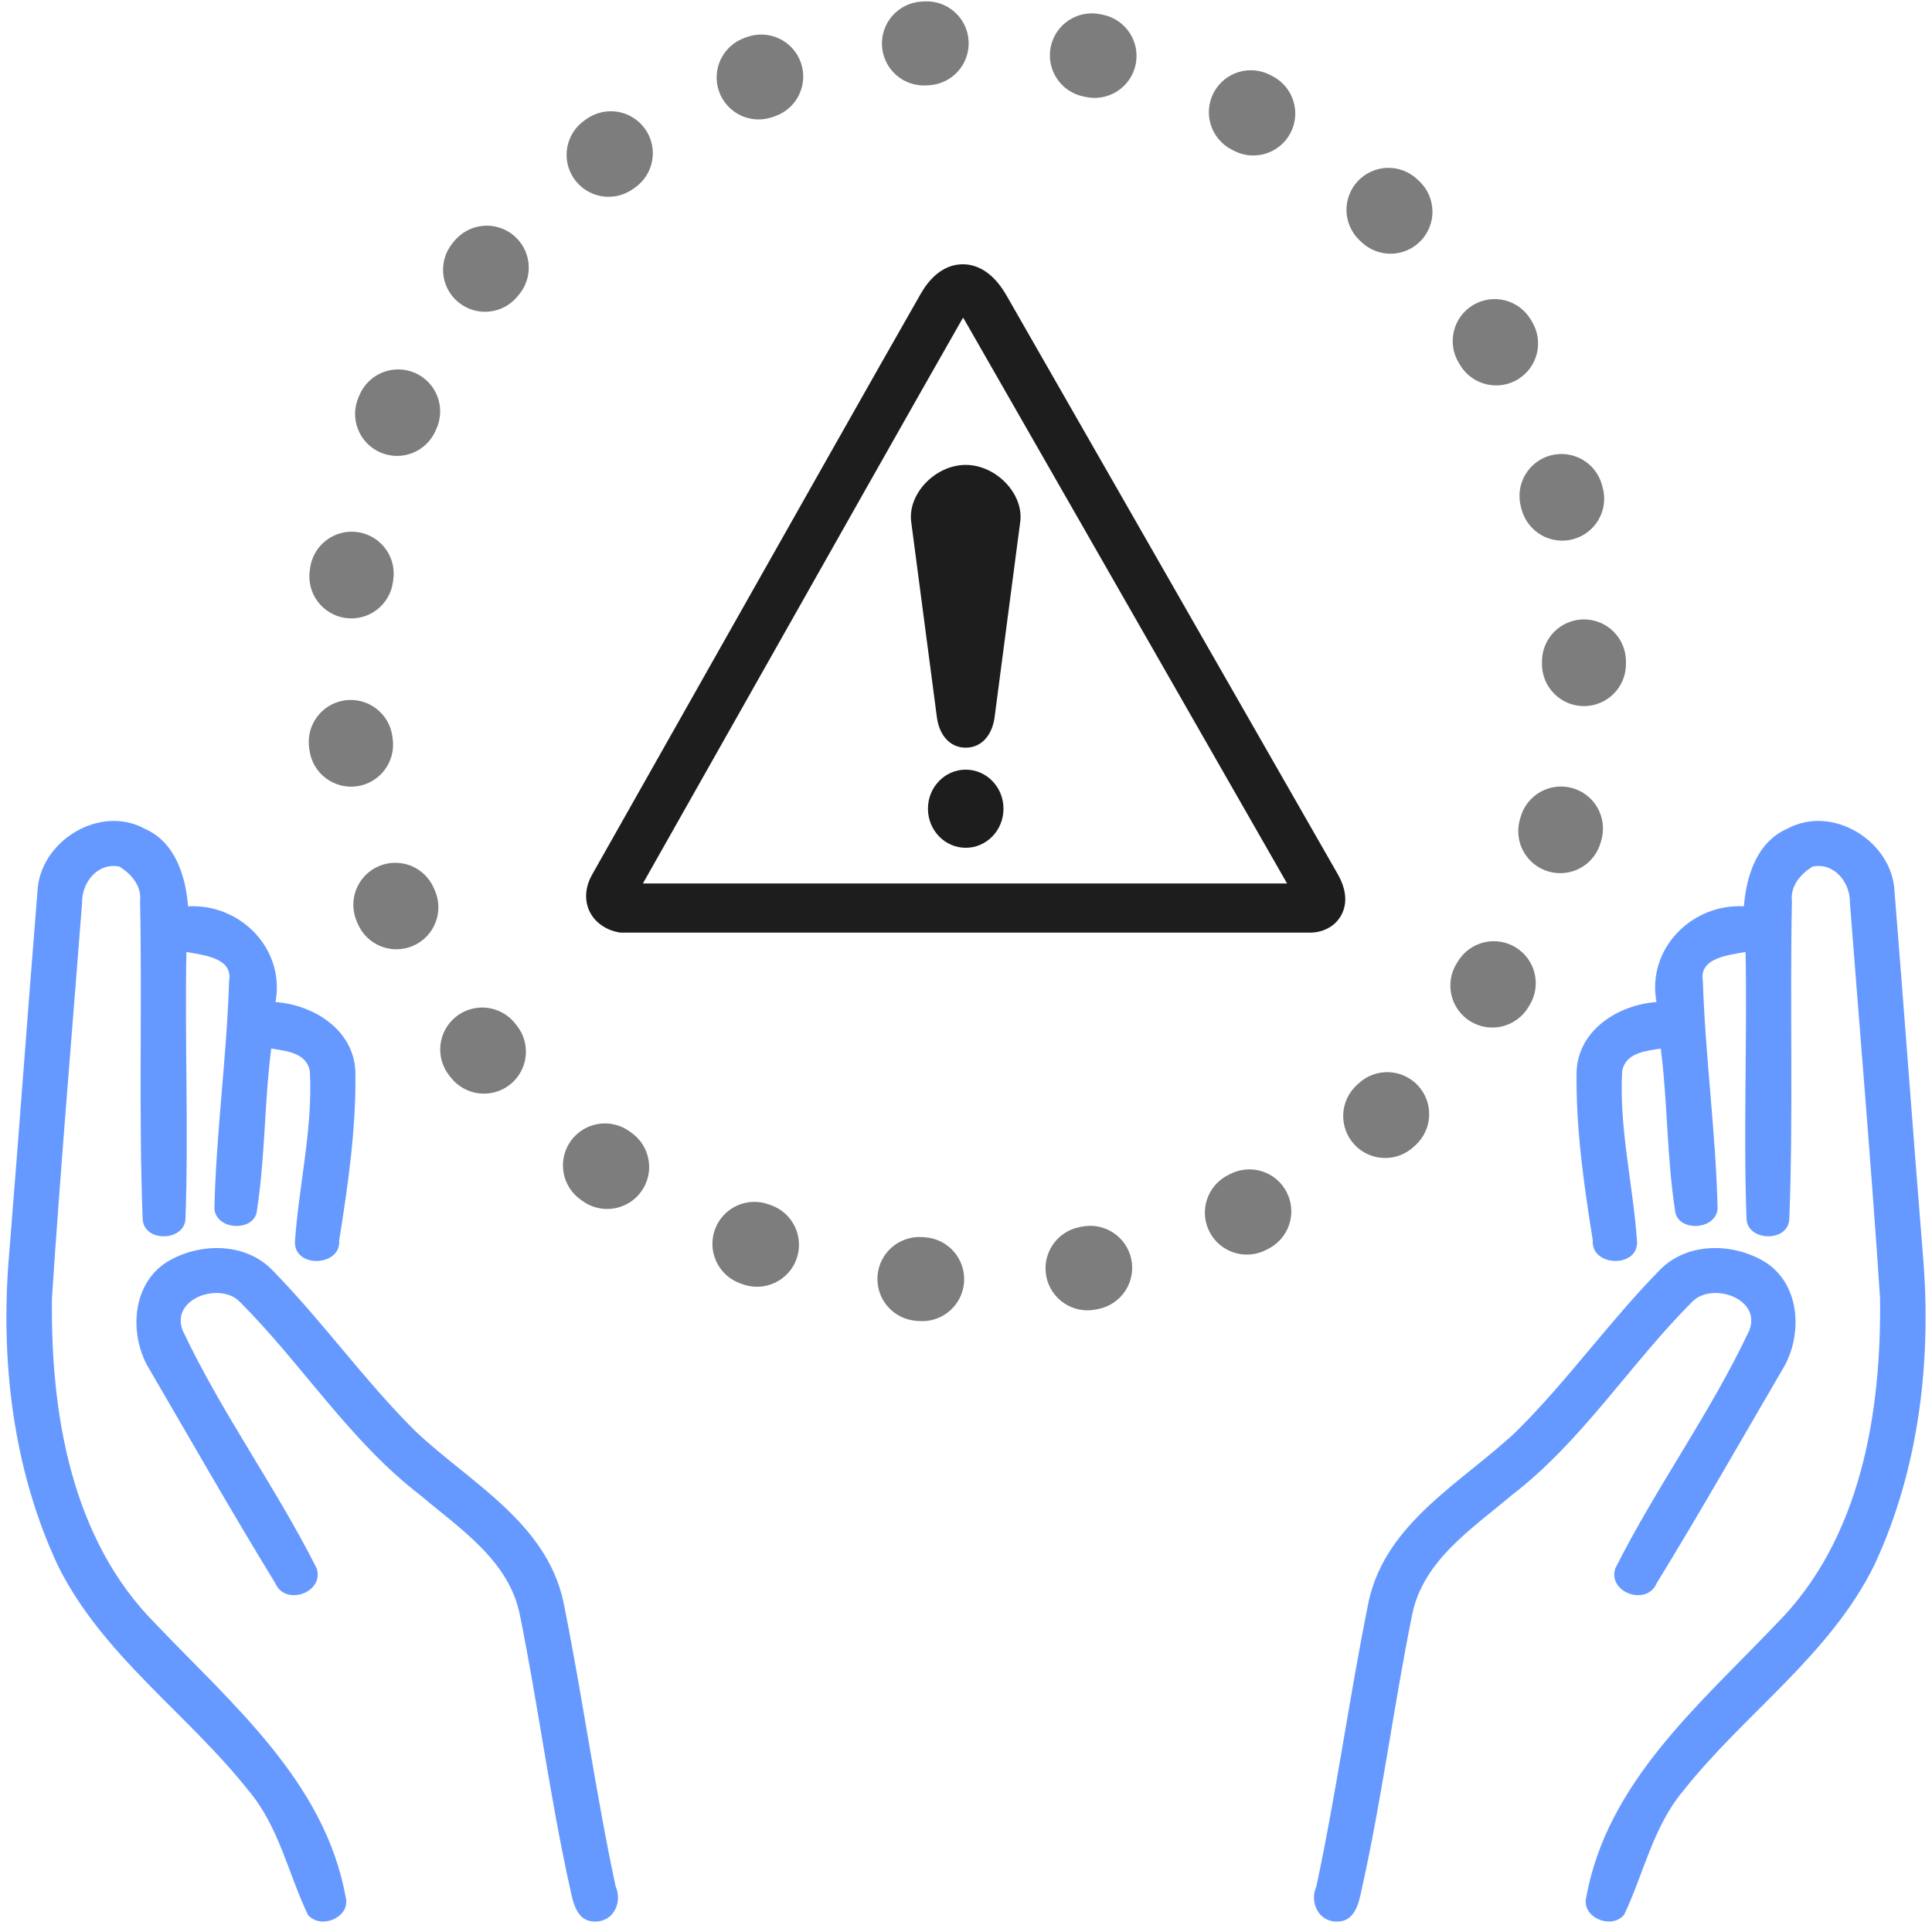 <?xml version="1.0" encoding="UTF-8"?> <svg xmlns="http://www.w3.org/2000/svg" xmlns:xlink="http://www.w3.org/1999/xlink" width="500" zoomAndPan="magnify" viewBox="0 0 375 375" height="500" preserveAspectRatio="xMidYMid meet" version="1.0"><defs><clipPath id="d52efb824a"><path d="M 59.379 0 L 315.879 0 L 315.879 256.5 L 59.379 256.5 Z M 59.379 0 " clip-rule="nonzero"></path></clipPath><clipPath id="5b6943a5f2"><path d="M 310.828 163.027 L 310.68 163.551 C 310.535 164.066 310.34 164.562 310.098 165.039 C 309.855 165.516 309.566 165.965 309.234 166.383 C 308.906 166.805 308.535 167.188 308.129 167.535 C 307.723 167.883 307.285 168.184 306.816 168.445 C 306.352 168.707 305.863 168.922 305.352 169.086 C 304.844 169.25 304.324 169.363 303.793 169.426 C 303.262 169.488 302.73 169.5 302.195 169.457 C 301.66 169.414 301.137 169.32 300.621 169.176 C 300.109 169.031 299.613 168.836 299.137 168.594 C 298.66 168.352 298.211 168.062 297.789 167.73 C 297.371 167.398 296.988 167.031 296.641 166.621 C 296.293 166.215 295.988 165.777 295.727 165.312 C 295.465 164.844 295.254 164.355 295.086 163.848 C 294.922 163.34 294.809 162.82 294.746 162.289 C 294.684 161.754 294.672 161.223 294.715 160.691 C 294.758 160.156 294.852 159.633 294.996 159.117 L 295.145 158.594 C 295.293 158.078 295.484 157.582 295.73 157.105 C 295.973 156.629 296.258 156.18 296.59 155.762 C 296.922 155.34 297.293 154.957 297.699 154.609 C 298.105 154.262 298.543 153.957 299.012 153.695 C 299.477 153.438 299.965 153.223 300.473 153.059 C 300.984 152.895 301.504 152.777 302.035 152.715 C 302.566 152.652 303.098 152.645 303.633 152.688 C 304.164 152.727 304.691 152.82 305.203 152.969 C 305.719 153.113 306.215 153.309 306.691 153.551 C 307.168 153.793 307.617 154.082 308.035 154.414 C 308.457 154.746 308.84 155.113 309.188 155.52 C 309.535 155.93 309.84 156.363 310.102 156.832 C 310.363 157.301 310.574 157.785 310.738 158.297 C 310.906 158.805 311.02 159.324 311.082 159.855 C 311.145 160.387 311.152 160.922 311.113 161.453 C 311.07 161.988 310.977 162.512 310.828 163.027 Z M 296.895 195.086 L 296.613 195.547 C 296.336 196.004 296.012 196.43 295.652 196.824 C 295.289 197.215 294.891 197.57 294.457 197.887 C 294.023 198.199 293.566 198.469 293.082 198.695 C 292.594 198.918 292.09 199.094 291.57 199.219 C 291.051 199.344 290.523 199.418 289.988 199.441 C 289.453 199.461 288.922 199.43 288.395 199.348 C 287.867 199.266 287.352 199.133 286.848 198.945 C 286.348 198.762 285.867 198.531 285.41 198.25 C 284.953 197.973 284.527 197.652 284.137 197.289 C 283.742 196.926 283.387 196.527 283.074 196.094 C 282.758 195.664 282.488 195.203 282.266 194.719 C 282.039 194.23 281.863 193.73 281.738 193.207 C 281.613 192.688 281.539 192.16 281.52 191.625 C 281.496 191.09 281.527 190.559 281.609 190.031 C 281.695 189.504 281.828 188.988 282.012 188.484 C 282.195 187.984 282.43 187.504 282.707 187.047 L 282.988 186.586 C 283.27 186.129 283.59 185.707 283.953 185.312 C 284.316 184.918 284.715 184.562 285.145 184.25 C 285.578 183.934 286.039 183.664 286.523 183.441 C 287.008 183.215 287.512 183.039 288.031 182.914 C 288.551 182.789 289.078 182.715 289.613 182.695 C 290.148 182.672 290.68 182.703 291.207 182.785 C 291.738 182.871 292.254 183.004 292.754 183.188 C 293.258 183.375 293.738 183.605 294.191 183.883 C 294.648 184.164 295.074 184.484 295.469 184.848 C 295.859 185.211 296.215 185.609 296.531 186.039 C 296.844 186.473 297.113 186.934 297.34 187.418 C 297.562 187.902 297.738 188.406 297.863 188.926 C 297.988 189.445 298.062 189.973 298.086 190.508 C 298.105 191.043 298.074 191.574 297.992 192.105 C 297.91 192.633 297.777 193.148 297.59 193.648 C 297.406 194.152 297.176 194.633 296.895 195.086 Z M 274.805 222.223 L 274.406 222.59 C 274.016 222.953 273.594 223.273 273.137 223.555 C 272.68 223.836 272.203 224.07 271.699 224.258 C 271.199 224.441 270.684 224.578 270.156 224.664 C 269.629 224.75 269.098 224.781 268.562 224.762 C 268.027 224.742 267.5 224.672 266.98 224.547 C 266.457 224.422 265.953 224.25 265.469 224.027 C 264.98 223.805 264.523 223.535 264.086 223.223 C 263.652 222.91 263.254 222.555 262.891 222.164 C 262.527 221.773 262.203 221.348 261.922 220.895 C 261.645 220.438 261.41 219.961 261.223 219.457 C 261.035 218.957 260.902 218.441 260.816 217.914 C 260.73 217.383 260.699 216.852 260.719 216.316 C 260.738 215.785 260.809 215.254 260.934 214.734 C 261.055 214.215 261.23 213.711 261.453 213.223 C 261.676 212.738 261.945 212.277 262.258 211.844 C 262.57 211.41 262.922 211.012 263.316 210.648 L 263.711 210.281 C 264.102 209.918 264.527 209.594 264.98 209.312 C 265.438 209.031 265.914 208.801 266.418 208.613 C 266.918 208.426 267.434 208.289 267.961 208.207 C 268.488 208.121 269.023 208.09 269.555 208.109 C 270.09 208.129 270.617 208.199 271.141 208.324 C 271.66 208.445 272.164 208.621 272.648 208.844 C 273.137 209.066 273.598 209.332 274.031 209.648 C 274.465 209.961 274.863 210.312 275.227 210.707 C 275.59 211.098 275.914 211.52 276.195 211.977 C 276.477 212.434 276.707 212.91 276.895 213.414 C 277.082 213.914 277.219 214.43 277.301 214.957 C 277.387 215.484 277.418 216.016 277.398 216.551 C 277.379 217.086 277.309 217.613 277.184 218.133 C 277.062 218.656 276.887 219.16 276.664 219.645 C 276.441 220.133 276.176 220.59 275.859 221.023 C 275.547 221.457 275.195 221.859 274.805 222.223 Z M 246.227 242.371 L 245.742 242.617 C 245.266 242.863 244.773 243.059 244.258 243.207 C 243.742 243.352 243.219 243.449 242.688 243.492 C 242.152 243.535 241.621 243.527 241.09 243.469 C 240.559 243.406 240.035 243.297 239.527 243.133 C 239.016 242.969 238.527 242.758 238.062 242.496 C 237.594 242.238 237.156 241.934 236.746 241.59 C 236.34 241.242 235.969 240.863 235.633 240.441 C 235.301 240.023 235.012 239.578 234.77 239.102 C 234.523 238.625 234.328 238.129 234.18 237.617 C 234.031 237.102 233.938 236.578 233.891 236.043 C 233.848 235.512 233.855 234.977 233.918 234.445 C 233.977 233.914 234.09 233.395 234.254 232.887 C 234.418 232.375 234.629 231.887 234.887 231.418 C 235.148 230.949 235.449 230.512 235.797 230.105 C 236.141 229.695 236.523 229.324 236.941 228.992 C 237.363 228.66 237.809 228.371 238.285 228.125 L 238.766 227.879 C 239.242 227.633 239.738 227.438 240.254 227.289 C 240.766 227.141 241.289 227.047 241.824 227.004 C 242.355 226.957 242.891 226.965 243.422 227.027 C 243.953 227.086 244.473 227.199 244.984 227.363 C 245.492 227.527 245.98 227.738 246.449 227.996 C 246.918 228.258 247.355 228.559 247.762 228.906 C 248.172 229.25 248.543 229.633 248.875 230.051 C 249.207 230.473 249.496 230.918 249.742 231.395 C 249.988 231.871 250.184 232.363 250.332 232.879 C 250.477 233.395 250.574 233.918 250.617 234.449 C 250.66 234.984 250.652 235.516 250.594 236.047 C 250.531 236.578 250.418 237.102 250.258 237.609 C 250.094 238.121 249.883 238.609 249.621 239.078 C 249.363 239.543 249.059 239.98 248.715 240.391 C 248.367 240.801 247.984 241.168 247.566 241.504 C 247.148 241.836 246.699 242.125 246.227 242.371 Z M 213.242 254.062 L 212.719 254.168 C 212.191 254.277 211.664 254.332 211.129 254.336 C 210.594 254.336 210.062 254.289 209.539 254.188 C 209.012 254.086 208.5 253.934 208.008 253.73 C 207.512 253.527 207.039 253.281 206.594 252.984 C 206.148 252.691 205.734 252.355 205.352 251.98 C 204.973 251.602 204.633 251.191 204.332 250.75 C 204.031 250.305 203.781 249.84 203.57 249.344 C 203.363 248.852 203.207 248.344 203.102 247.82 C 202.992 247.293 202.938 246.766 202.934 246.23 C 202.93 245.695 202.98 245.164 203.082 244.641 C 203.184 244.113 203.336 243.602 203.539 243.109 C 203.738 242.613 203.988 242.141 204.281 241.695 C 204.578 241.25 204.914 240.836 205.289 240.453 C 205.668 240.074 206.074 239.734 206.52 239.434 C 206.961 239.133 207.43 238.883 207.926 238.672 C 208.418 238.465 208.926 238.309 209.449 238.203 L 209.973 238.094 C 210.496 237.988 211.027 237.934 211.562 237.93 C 212.098 237.926 212.629 237.977 213.152 238.078 C 213.68 238.18 214.188 238.332 214.684 238.531 C 215.18 238.734 215.652 238.984 216.098 239.277 C 216.543 239.574 216.957 239.906 217.336 240.285 C 217.719 240.66 218.059 241.07 218.359 241.516 C 218.656 241.957 218.91 242.426 219.117 242.918 C 219.324 243.41 219.484 243.922 219.59 244.445 C 219.699 244.969 219.754 245.5 219.758 246.035 C 219.758 246.57 219.711 247.098 219.609 247.625 C 219.508 248.148 219.355 248.66 219.152 249.156 C 218.949 249.652 218.703 250.121 218.406 250.57 C 218.113 251.016 217.777 251.43 217.402 251.809 C 217.023 252.188 216.613 252.531 216.172 252.828 C 215.727 253.129 215.258 253.383 214.766 253.59 C 214.273 253.797 213.766 253.953 213.242 254.062 Z M 178.422 256.418 L 178.008 256.387 L 177.863 256.379 C 177.328 256.34 176.805 256.246 176.289 256.105 C 175.773 255.965 175.273 255.773 174.797 255.531 C 174.32 255.293 173.867 255.008 173.445 254.68 C 173.023 254.348 172.637 253.984 172.289 253.578 C 171.938 253.172 171.633 252.738 171.367 252.273 C 171.102 251.809 170.887 251.32 170.719 250.812 C 170.551 250.305 170.434 249.785 170.367 249.254 C 170.301 248.723 170.289 248.191 170.328 247.656 C 170.363 247.125 170.457 246.598 170.598 246.082 C 170.738 245.566 170.93 245.07 171.172 244.594 C 171.41 244.113 171.695 243.664 172.023 243.242 C 172.355 242.82 172.719 242.434 173.125 242.082 C 173.531 241.734 173.965 241.426 174.43 241.164 C 174.895 240.898 175.383 240.684 175.891 240.516 C 176.398 240.344 176.918 240.227 177.449 240.164 C 177.98 240.098 178.512 240.082 179.047 240.121 L 179.156 240.129 L 179.57 240.16 C 180.105 240.195 180.629 240.285 181.145 240.426 C 181.66 240.566 182.16 240.758 182.637 240.996 C 183.117 241.238 183.566 241.52 183.988 241.848 C 184.414 242.176 184.801 242.543 185.148 242.945 C 185.5 243.352 185.809 243.785 186.074 244.25 C 186.34 244.715 186.559 245.199 186.727 245.707 C 186.895 246.215 187.016 246.734 187.082 247.266 C 187.148 247.797 187.164 248.328 187.125 248.863 C 187.086 249.395 187 249.922 186.855 250.438 C 186.715 250.953 186.527 251.449 186.285 251.93 C 186.047 252.406 185.766 252.859 185.438 253.281 C 185.109 253.703 184.742 254.09 184.34 254.441 C 183.934 254.793 183.5 255.102 183.035 255.367 C 182.57 255.633 182.086 255.848 181.578 256.02 C 181.07 256.188 180.551 256.305 180.02 256.371 C 179.488 256.441 178.957 256.453 178.422 256.418 Z M 144.184 249.281 L 143.676 249.098 C 143.172 248.918 142.691 248.688 142.23 248.414 C 141.773 248.137 141.348 247.82 140.949 247.461 C 140.555 247.102 140.195 246.707 139.879 246.277 C 139.559 245.848 139.285 245.391 139.059 244.906 C 138.828 244.422 138.648 243.918 138.52 243.402 C 138.391 242.883 138.312 242.355 138.285 241.82 C 138.262 241.285 138.289 240.754 138.367 240.227 C 138.445 239.695 138.574 239.18 138.754 238.676 C 138.938 238.172 139.164 237.691 139.441 237.23 C 139.715 236.773 140.031 236.344 140.391 235.949 C 140.75 235.555 141.148 235.195 141.578 234.879 C 142.008 234.559 142.465 234.285 142.949 234.059 C 143.43 233.828 143.934 233.648 144.453 233.52 C 144.973 233.391 145.496 233.312 146.031 233.285 C 146.566 233.262 147.098 233.289 147.629 233.367 C 148.156 233.445 148.672 233.574 149.176 233.754 L 149.688 233.938 C 150.191 234.117 150.672 234.348 151.129 234.621 C 151.59 234.898 152.016 235.215 152.414 235.574 C 152.809 235.934 153.164 236.328 153.484 236.758 C 153.801 237.188 154.074 237.645 154.305 238.129 C 154.531 238.613 154.711 239.113 154.84 239.633 C 154.973 240.152 155.051 240.68 155.074 241.215 C 155.102 241.75 155.074 242.281 154.996 242.809 C 154.918 243.34 154.785 243.855 154.605 244.359 C 154.426 244.863 154.199 245.344 153.922 245.805 C 153.648 246.262 153.328 246.688 152.969 247.086 C 152.609 247.48 152.215 247.84 151.785 248.156 C 151.355 248.477 150.898 248.75 150.414 248.977 C 149.93 249.207 149.43 249.387 148.91 249.516 C 148.391 249.645 147.863 249.723 147.328 249.75 C 146.797 249.773 146.262 249.746 145.734 249.668 C 145.203 249.59 144.688 249.461 144.184 249.281 Z M 113.137 233.16 L 112.828 232.938 L 112.684 232.836 C 112.25 232.527 111.848 232.176 111.48 231.785 C 111.113 231.398 110.789 230.977 110.504 230.523 C 110.223 230.066 109.984 229.59 109.793 229.09 C 109.605 228.59 109.465 228.074 109.379 227.547 C 109.289 227.02 109.254 226.488 109.27 225.953 C 109.285 225.418 109.352 224.891 109.473 224.371 C 109.594 223.848 109.766 223.344 109.984 222.855 C 110.203 222.367 110.469 221.906 110.777 221.473 C 111.09 221.035 111.441 220.633 111.828 220.266 C 112.219 219.902 112.641 219.574 113.094 219.293 C 113.547 219.008 114.023 218.77 114.523 218.582 C 115.027 218.391 115.539 218.254 116.066 218.164 C 116.594 218.074 117.125 218.039 117.66 218.055 C 118.195 218.07 118.723 218.141 119.246 218.262 C 119.766 218.379 120.273 218.551 120.758 218.77 C 121.246 218.988 121.711 219.254 122.145 219.566 L 122.258 219.648 L 122.57 219.867 C 123.004 220.176 123.406 220.527 123.773 220.914 C 124.141 221.305 124.469 221.723 124.754 222.176 C 125.039 222.629 125.277 223.105 125.465 223.605 C 125.656 224.105 125.797 224.621 125.887 225.148 C 125.977 225.676 126.016 226.207 126 226.742 C 125.984 227.277 125.918 227.805 125.797 228.324 C 125.68 228.848 125.512 229.352 125.293 229.84 C 125.074 230.328 124.809 230.793 124.5 231.227 C 124.191 231.664 123.84 232.066 123.453 232.434 C 123.062 232.801 122.641 233.129 122.188 233.414 C 121.734 233.699 121.258 233.934 120.758 234.125 C 120.258 234.316 119.746 234.457 119.219 234.547 C 118.691 234.637 118.16 234.676 117.625 234.66 C 117.09 234.645 116.562 234.578 116.039 234.457 C 115.52 234.34 115.012 234.172 114.523 233.953 C 114.035 233.734 113.574 233.469 113.137 233.16 Z M 87.594 209.25 L 87.254 208.832 C 86.918 208.414 86.625 207.969 86.375 207.496 C 86.129 207.023 85.93 206.527 85.777 206.016 C 85.625 205.5 85.523 204.98 85.477 204.445 C 85.43 203.914 85.434 203.379 85.488 202.848 C 85.547 202.316 85.652 201.793 85.812 201.285 C 85.973 200.773 86.18 200.281 86.434 199.812 C 86.691 199.344 86.992 198.902 87.332 198.492 C 87.676 198.082 88.055 197.707 88.473 197.371 C 88.887 197.035 89.332 196.742 89.805 196.492 C 90.281 196.246 90.773 196.043 91.285 195.895 C 91.801 195.742 92.324 195.641 92.855 195.594 C 93.391 195.543 93.922 195.547 94.453 195.605 C 94.984 195.66 95.508 195.77 96.02 195.93 C 96.527 196.09 97.02 196.297 97.488 196.551 C 97.957 196.809 98.398 197.105 98.809 197.449 C 99.223 197.793 99.594 198.172 99.93 198.586 L 100.27 199.008 C 100.605 199.422 100.898 199.867 101.148 200.344 C 101.398 200.816 101.598 201.309 101.75 201.824 C 101.898 202.336 102 202.859 102.047 203.391 C 102.098 203.926 102.094 204.457 102.035 204.988 C 101.98 205.523 101.871 206.043 101.711 206.555 C 101.555 207.066 101.344 207.555 101.09 208.023 C 100.832 208.496 100.535 208.938 100.191 209.348 C 99.848 209.758 99.469 210.133 99.055 210.469 C 98.637 210.805 98.191 211.098 97.719 211.344 C 97.246 211.594 96.75 211.793 96.238 211.945 C 95.727 212.098 95.203 212.195 94.668 212.246 C 94.137 212.293 93.605 212.289 93.07 212.234 C 92.539 212.176 92.02 212.07 91.508 211.91 C 90.996 211.75 90.508 211.543 90.035 211.285 C 89.566 211.031 89.125 210.73 88.715 210.391 C 88.305 210.047 87.93 209.668 87.594 209.25 Z M 69.453 179.328 L 69.242 178.832 C 69.031 178.344 68.867 177.836 68.758 177.312 C 68.645 176.789 68.586 176.258 68.578 175.723 C 68.57 175.188 68.617 174.656 68.715 174.133 C 68.812 173.605 68.961 173.094 69.156 172.598 C 69.355 172.102 69.602 171.629 69.891 171.18 C 70.184 170.73 70.516 170.312 70.887 169.93 C 71.262 169.547 71.668 169.203 72.109 168.898 C 72.551 168.598 73.016 168.34 73.508 168.129 C 74 167.918 74.508 167.754 75.031 167.645 C 75.555 167.531 76.082 167.473 76.617 167.465 C 77.152 167.457 77.684 167.504 78.211 167.602 C 78.734 167.699 79.246 167.844 79.746 168.043 C 80.242 168.242 80.715 168.488 81.164 168.777 C 81.613 169.07 82.027 169.402 82.41 169.773 C 82.797 170.148 83.137 170.555 83.441 170.996 C 83.746 171.438 84.004 171.902 84.215 172.395 L 84.426 172.887 C 84.637 173.379 84.797 173.887 84.91 174.41 C 85.02 174.934 85.082 175.461 85.09 175.996 C 85.094 176.531 85.051 177.062 84.953 177.59 C 84.855 178.113 84.707 178.625 84.508 179.125 C 84.312 179.621 84.066 180.094 83.777 180.543 C 83.484 180.992 83.152 181.406 82.777 181.793 C 82.406 182.176 82 182.52 81.559 182.82 C 81.117 183.125 80.652 183.383 80.16 183.594 C 79.668 183.805 79.16 183.965 78.637 184.078 C 78.113 184.188 77.586 184.25 77.051 184.254 C 76.516 184.262 75.984 184.219 75.457 184.121 C 74.93 184.023 74.418 183.875 73.922 183.676 C 73.426 183.48 72.953 183.234 72.504 182.941 C 72.055 182.652 71.641 182.32 71.254 181.945 C 70.871 181.574 70.527 181.164 70.227 180.727 C 69.922 180.285 69.664 179.816 69.453 179.328 Z M 60.07 145.621 L 60 145.086 C 59.93 144.555 59.91 144.023 59.945 143.488 C 59.977 142.957 60.062 142.43 60.203 141.914 C 60.34 141.395 60.527 140.898 60.762 140.418 C 60.996 139.938 61.277 139.484 61.602 139.059 C 61.93 138.633 62.293 138.246 62.691 137.891 C 63.094 137.539 63.527 137.227 63.988 136.957 C 64.453 136.691 64.938 136.469 65.445 136.297 C 65.949 136.125 66.469 136 67 135.93 C 67.531 135.859 68.062 135.844 68.594 135.875 C 69.129 135.91 69.656 135.996 70.172 136.133 C 70.688 136.27 71.188 136.457 71.668 136.695 C 72.148 136.93 72.602 137.211 73.027 137.535 C 73.453 137.859 73.84 138.223 74.195 138.625 C 74.547 139.027 74.859 139.457 75.129 139.922 C 75.395 140.383 75.617 140.867 75.789 141.375 C 75.961 141.883 76.082 142.398 76.156 142.93 L 76.227 143.465 C 76.297 143.992 76.316 144.527 76.281 145.059 C 76.246 145.594 76.16 146.121 76.023 146.637 C 75.887 147.152 75.699 147.652 75.465 148.133 C 75.227 148.613 74.945 149.066 74.621 149.492 C 74.297 149.918 73.934 150.305 73.531 150.66 C 73.129 151.012 72.699 151.324 72.234 151.594 C 71.773 151.859 71.289 152.082 70.781 152.254 C 70.273 152.426 69.758 152.547 69.227 152.621 C 68.695 152.691 68.164 152.707 67.629 152.676 C 67.094 152.641 66.57 152.555 66.055 152.418 C 65.535 152.281 65.039 152.094 64.559 151.855 C 64.078 151.621 63.625 151.34 63.199 151.016 C 62.773 150.691 62.383 150.328 62.031 149.926 C 61.676 149.523 61.367 149.09 61.098 148.629 C 60.828 148.164 60.609 147.68 60.438 147.176 C 60.262 146.668 60.141 146.148 60.07 145.621 Z M 60.125 110.746 L 60.199 110.211 C 60.273 109.684 60.398 109.164 60.574 108.66 C 60.754 108.156 60.977 107.672 61.246 107.211 C 61.52 106.75 61.832 106.32 62.191 105.922 C 62.547 105.523 62.938 105.16 63.367 104.84 C 63.793 104.516 64.25 104.242 64.73 104.008 C 65.211 103.777 65.711 103.594 66.23 103.457 C 66.75 103.324 67.273 103.242 67.809 103.211 C 68.344 103.184 68.875 103.203 69.406 103.281 C 69.934 103.355 70.453 103.48 70.957 103.656 C 71.461 103.832 71.945 104.059 72.406 104.328 C 72.867 104.602 73.297 104.914 73.695 105.27 C 74.094 105.629 74.457 106.02 74.777 106.445 C 75.102 106.875 75.379 107.328 75.609 107.812 C 75.84 108.293 76.023 108.793 76.16 109.312 C 76.293 109.828 76.375 110.355 76.406 110.891 C 76.434 111.422 76.414 111.957 76.34 112.484 L 76.262 113.02 C 76.188 113.551 76.062 114.066 75.887 114.57 C 75.711 115.078 75.484 115.559 75.215 116.02 C 74.941 116.48 74.629 116.91 74.273 117.312 C 73.914 117.711 73.523 118.07 73.098 118.391 C 72.668 118.715 72.215 118.992 71.73 119.223 C 71.25 119.457 70.75 119.641 70.23 119.773 C 69.715 119.906 69.188 119.988 68.652 120.02 C 68.117 120.051 67.586 120.027 67.059 119.953 C 66.527 119.879 66.008 119.754 65.504 119.574 C 65 119.398 64.516 119.176 64.055 118.902 C 63.594 118.633 63.164 118.316 62.766 117.961 C 62.367 117.605 62.004 117.211 61.684 116.785 C 61.363 116.359 61.086 115.902 60.852 115.422 C 60.621 114.938 60.438 114.438 60.305 113.922 C 60.168 113.402 60.086 112.875 60.059 112.344 C 60.027 111.809 60.051 111.277 60.125 110.746 Z M 69.609 77.07 L 69.824 76.578 C 70.039 76.086 70.301 75.625 70.605 75.184 C 70.914 74.746 71.258 74.34 71.645 73.973 C 72.031 73.602 72.449 73.27 72.902 72.984 C 73.352 72.695 73.824 72.453 74.324 72.258 C 74.824 72.066 75.336 71.922 75.863 71.828 C 76.391 71.734 76.922 71.691 77.457 71.703 C 77.992 71.715 78.52 71.777 79.043 71.895 C 79.562 72.008 80.07 72.172 80.559 72.387 C 81.051 72.602 81.516 72.863 81.953 73.172 C 82.391 73.477 82.797 73.824 83.168 74.211 C 83.539 74.594 83.867 75.012 84.156 75.465 C 84.441 75.914 84.684 76.391 84.879 76.891 C 85.074 77.387 85.219 77.898 85.312 78.426 C 85.406 78.953 85.445 79.484 85.434 80.02 C 85.422 80.555 85.359 81.082 85.246 81.605 C 85.129 82.129 84.965 82.633 84.75 83.125 L 84.535 83.617 C 84.32 84.105 84.059 84.57 83.754 85.008 C 83.445 85.449 83.098 85.852 82.715 86.223 C 82.328 86.594 81.91 86.922 81.457 87.211 C 81.008 87.5 80.531 87.742 80.035 87.934 C 79.535 88.129 79.023 88.273 78.496 88.367 C 77.969 88.461 77.438 88.5 76.902 88.492 C 76.367 88.48 75.84 88.418 75.316 88.301 C 74.793 88.188 74.289 88.02 73.797 87.805 C 73.309 87.59 72.844 87.332 72.406 87.023 C 71.965 86.719 71.562 86.371 71.191 85.984 C 70.82 85.598 70.492 85.18 70.203 84.73 C 69.914 84.277 69.676 83.805 69.48 83.305 C 69.285 82.809 69.141 82.293 69.047 81.77 C 68.953 81.242 68.914 80.711 68.922 80.176 C 68.934 79.641 68.996 79.109 69.113 78.59 C 69.227 78.066 69.395 77.559 69.609 77.07 Z M 87.84 47.199 L 88.18 46.785 C 88.52 46.371 88.898 45.992 89.309 45.652 C 89.723 45.316 90.168 45.02 90.637 44.766 C 91.109 44.516 91.602 44.309 92.113 44.152 C 92.625 44 93.148 43.895 93.68 43.844 C 94.215 43.789 94.746 43.789 95.277 43.84 C 95.812 43.895 96.332 43.996 96.844 44.152 C 97.355 44.309 97.848 44.512 98.32 44.762 C 98.793 45.016 99.234 45.312 99.648 45.648 C 100.062 45.988 100.441 46.367 100.781 46.781 C 101.121 47.191 101.414 47.637 101.668 48.109 C 101.922 48.578 102.125 49.07 102.281 49.582 C 102.434 50.094 102.539 50.617 102.594 51.148 C 102.645 51.684 102.645 52.215 102.594 52.746 C 102.539 53.281 102.438 53.801 102.281 54.312 C 102.125 54.828 101.922 55.32 101.672 55.789 C 101.418 56.262 101.125 56.707 100.785 57.117 L 100.441 57.535 C 100.102 57.949 99.727 58.324 99.312 58.664 C 98.898 59.004 98.457 59.301 97.984 59.555 C 97.516 59.805 97.023 60.008 96.512 60.164 C 95.996 60.32 95.477 60.426 94.941 60.477 C 94.41 60.531 93.879 60.531 93.348 60.477 C 92.812 60.426 92.289 60.32 91.777 60.168 C 91.266 60.012 90.773 59.809 90.301 59.555 C 89.832 59.305 89.387 59.008 88.973 58.668 C 88.559 58.328 88.184 57.953 87.844 57.539 C 87.504 57.125 87.207 56.684 86.957 56.211 C 86.703 55.738 86.5 55.246 86.344 54.734 C 86.188 54.223 86.086 53.703 86.031 53.168 C 85.98 52.637 85.98 52.105 86.031 51.57 C 86.082 51.039 86.188 50.516 86.344 50.004 C 86.496 49.492 86.699 49 86.953 48.527 C 87.207 48.055 87.5 47.613 87.84 47.199 Z M 113.453 23.371 L 113.895 23.062 C 114.332 22.758 114.797 22.496 115.285 22.281 C 115.773 22.066 116.281 21.898 116.805 21.785 C 117.324 21.668 117.855 21.605 118.391 21.594 C 118.926 21.582 119.457 21.625 119.98 21.715 C 120.508 21.809 121.023 21.953 121.52 22.148 C 122.02 22.34 122.496 22.582 122.945 22.871 C 123.398 23.156 123.816 23.484 124.203 23.855 C 124.59 24.227 124.934 24.633 125.242 25.07 C 125.547 25.508 125.809 25.973 126.023 26.461 C 126.238 26.953 126.406 27.457 126.52 27.98 C 126.637 28.504 126.699 29.031 126.711 29.566 C 126.723 30.102 126.684 30.633 126.59 31.16 C 126.496 31.688 126.352 32.199 126.16 32.699 C 125.965 33.195 125.723 33.672 125.438 34.121 C 125.148 34.574 124.82 34.992 124.449 35.379 C 124.078 35.766 123.676 36.113 123.238 36.418 L 122.797 36.727 C 122.355 37.035 121.895 37.293 121.402 37.508 C 120.914 37.727 120.406 37.891 119.887 38.008 C 119.363 38.121 118.832 38.184 118.301 38.195 C 117.766 38.207 117.234 38.168 116.707 38.074 C 116.18 37.98 115.668 37.836 115.168 37.645 C 114.668 37.449 114.195 37.207 113.742 36.922 C 113.293 36.633 112.871 36.305 112.488 35.934 C 112.102 35.562 111.754 35.16 111.445 34.723 C 111.141 34.281 110.879 33.82 110.664 33.328 C 110.449 32.84 110.281 32.332 110.168 31.809 C 110.051 31.289 109.988 30.758 109.977 30.223 C 109.965 29.688 110.008 29.16 110.098 28.633 C 110.191 28.105 110.336 27.594 110.531 27.094 C 110.723 26.594 110.965 26.121 111.254 25.668 C 111.539 25.219 111.867 24.797 112.238 24.414 C 112.609 24.027 113.012 23.68 113.453 23.371 Z M 144.555 7.344 L 145.062 7.164 C 145.57 6.988 146.086 6.863 146.617 6.785 C 147.145 6.711 147.676 6.688 148.211 6.719 C 148.746 6.75 149.273 6.828 149.789 6.965 C 150.309 7.098 150.809 7.281 151.293 7.512 C 151.773 7.742 152.227 8.02 152.656 8.34 C 153.082 8.664 153.477 9.023 153.832 9.422 C 154.188 9.82 154.504 10.25 154.777 10.711 C 155.047 11.172 155.273 11.656 155.449 12.16 C 155.625 12.664 155.754 13.184 155.828 13.711 C 155.902 14.242 155.926 14.773 155.895 15.309 C 155.867 15.844 155.785 16.367 155.648 16.887 C 155.516 17.406 155.336 17.906 155.102 18.387 C 154.871 18.871 154.594 19.324 154.273 19.754 C 153.949 20.18 153.59 20.574 153.191 20.93 C 152.793 21.285 152.363 21.602 151.902 21.871 C 151.441 22.145 150.957 22.367 150.453 22.547 L 149.945 22.723 C 149.438 22.902 148.922 23.027 148.391 23.102 C 147.863 23.176 147.328 23.199 146.797 23.172 C 146.262 23.141 145.734 23.059 145.219 22.926 C 144.699 22.793 144.199 22.609 143.715 22.379 C 143.234 22.145 142.781 21.867 142.352 21.547 C 141.926 21.227 141.531 20.867 141.176 20.465 C 140.82 20.066 140.504 19.637 140.23 19.176 C 139.961 18.715 139.734 18.234 139.559 17.73 C 139.383 17.223 139.254 16.707 139.18 16.176 C 139.105 15.648 139.082 15.113 139.113 14.582 C 139.141 14.047 139.223 13.52 139.355 13 C 139.492 12.484 139.672 11.984 139.906 11.5 C 140.137 11.02 140.414 10.562 140.734 10.137 C 141.059 9.707 141.418 9.316 141.816 8.961 C 142.215 8.602 142.645 8.289 143.105 8.016 C 143.566 7.746 144.051 7.52 144.555 7.344 Z M 178.812 0.309 L 179.352 0.277 C 179.887 0.242 180.418 0.262 180.949 0.332 C 181.48 0.402 182 0.523 182.504 0.695 C 183.012 0.871 183.496 1.09 183.957 1.359 C 184.422 1.625 184.855 1.938 185.254 2.293 C 185.656 2.645 186.02 3.035 186.348 3.461 C 186.672 3.883 186.949 4.336 187.188 4.816 C 187.422 5.297 187.609 5.797 187.746 6.312 C 187.883 6.832 187.969 7.355 188.004 7.891 C 188.039 8.426 188.02 8.957 187.949 9.488 C 187.879 10.016 187.758 10.535 187.582 11.043 C 187.41 11.547 187.191 12.031 186.922 12.496 C 186.652 12.957 186.344 13.391 185.988 13.793 C 185.637 14.195 185.246 14.559 184.82 14.883 C 184.395 15.207 183.945 15.488 183.465 15.723 C 182.984 15.961 182.484 16.145 181.969 16.285 C 181.449 16.422 180.926 16.508 180.391 16.543 L 179.848 16.574 C 179.316 16.609 178.781 16.59 178.254 16.52 C 177.723 16.449 177.203 16.328 176.695 16.156 C 176.191 15.98 175.707 15.762 175.242 15.492 C 174.781 15.227 174.348 14.914 173.945 14.559 C 173.543 14.207 173.18 13.816 172.855 13.391 C 172.531 12.969 172.25 12.516 172.016 12.035 C 171.781 11.555 171.594 11.055 171.457 10.539 C 171.316 10.02 171.23 9.496 171.199 8.961 C 171.164 8.426 171.184 7.895 171.254 7.363 C 171.324 6.836 171.445 6.316 171.617 5.809 C 171.793 5.305 172.012 4.82 172.281 4.355 C 172.547 3.895 172.859 3.461 173.215 3.059 C 173.566 2.656 173.957 2.293 174.383 1.969 C 174.805 1.645 175.258 1.363 175.738 1.129 C 176.219 0.891 176.719 0.707 177.234 0.566 C 177.754 0.43 178.277 0.344 178.812 0.309 Z M 213.621 2.77 L 214.145 2.883 C 214.668 2.992 215.176 3.152 215.668 3.363 C 216.16 3.574 216.625 3.832 217.066 4.137 C 217.508 4.438 217.914 4.781 218.289 5.164 C 218.66 5.547 218.992 5.965 219.285 6.414 C 219.578 6.859 219.82 7.332 220.02 7.832 C 220.219 8.328 220.367 8.84 220.465 9.363 C 220.562 9.891 220.609 10.422 220.602 10.957 C 220.594 11.492 220.535 12.02 220.426 12.543 C 220.312 13.066 220.152 13.574 219.941 14.066 C 219.73 14.559 219.473 15.023 219.172 15.465 C 218.867 15.906 218.523 16.316 218.141 16.688 C 217.758 17.062 217.344 17.395 216.895 17.688 C 216.445 17.977 215.973 18.223 215.477 18.422 C 214.98 18.621 214.469 18.77 213.941 18.867 C 213.414 18.965 212.883 19.008 212.352 19.004 C 211.816 18.996 211.285 18.938 210.762 18.824 L 210.238 18.715 C 209.715 18.602 209.207 18.441 208.715 18.23 C 208.223 18.02 207.758 17.762 207.316 17.461 C 206.875 17.156 206.469 16.816 206.094 16.43 C 205.723 16.047 205.387 15.633 205.098 15.184 C 204.805 14.734 204.559 14.262 204.363 13.766 C 204.164 13.27 204.016 12.758 203.918 12.23 C 203.82 11.703 203.773 11.176 203.781 10.641 C 203.789 10.105 203.848 9.574 203.957 9.051 C 204.07 8.527 204.23 8.02 204.441 7.527 C 204.652 7.035 204.91 6.57 205.211 6.129 C 205.516 5.688 205.855 5.281 206.242 4.906 C 206.625 4.535 207.039 4.203 207.488 3.91 C 207.938 3.617 208.41 3.375 208.906 3.176 C 209.402 2.977 209.914 2.828 210.441 2.73 C 210.969 2.633 211.496 2.586 212.031 2.594 C 212.566 2.602 213.098 2.66 213.621 2.77 Z M 246.57 14.562 L 247.043 14.812 C 247.52 15.059 247.965 15.352 248.379 15.688 C 248.797 16.023 249.176 16.398 249.52 16.809 C 249.863 17.219 250.16 17.66 250.418 18.129 C 250.672 18.598 250.883 19.09 251.039 19.602 C 251.199 20.109 251.309 20.633 251.367 21.164 C 251.422 21.695 251.426 22.23 251.379 22.762 C 251.332 23.293 251.23 23.816 251.082 24.332 C 250.93 24.844 250.73 25.336 250.48 25.812 C 250.234 26.285 249.941 26.73 249.605 27.148 C 249.27 27.562 248.895 27.945 248.484 28.285 C 248.074 28.629 247.633 28.93 247.164 29.184 C 246.695 29.441 246.203 29.648 245.691 29.809 C 245.184 29.969 244.66 30.078 244.129 30.133 C 243.598 30.191 243.062 30.195 242.531 30.148 C 242 30.098 241.477 30 240.961 29.848 C 240.449 29.695 239.957 29.496 239.48 29.25 L 239.008 29 C 238.531 28.754 238.086 28.461 237.672 28.125 C 237.254 27.789 236.875 27.414 236.531 27.004 C 236.191 26.594 235.891 26.152 235.633 25.684 C 235.379 25.215 235.168 24.723 235.012 24.211 C 234.852 23.703 234.742 23.18 234.684 22.648 C 234.629 22.117 234.625 21.582 234.672 21.051 C 234.719 20.52 234.82 19.996 234.973 19.48 C 235.121 18.969 235.32 18.473 235.57 18 C 235.816 17.527 236.109 17.082 236.445 16.664 C 236.781 16.25 237.156 15.867 237.566 15.527 C 237.977 15.184 238.418 14.883 238.887 14.629 C 239.355 14.371 239.848 14.164 240.359 14.004 C 240.867 13.844 241.391 13.734 241.922 13.68 C 242.453 13.621 242.988 13.617 243.52 13.664 C 244.051 13.715 244.574 13.812 245.09 13.965 C 245.602 14.117 246.098 14.316 246.57 14.562 Z M 275.09 34.801 L 275.48 35.168 C 275.871 35.535 276.219 35.938 276.531 36.375 C 276.84 36.809 277.105 37.27 277.324 37.758 C 277.543 38.246 277.715 38.754 277.832 39.273 C 277.953 39.797 278.02 40.324 278.035 40.859 C 278.051 41.395 278.016 41.926 277.926 42.453 C 277.84 42.98 277.699 43.492 277.508 43.992 C 277.32 44.492 277.082 44.969 276.797 45.426 C 276.512 45.879 276.188 46.301 275.82 46.688 C 275.453 47.078 275.051 47.426 274.617 47.738 C 274.18 48.047 273.719 48.312 273.23 48.531 C 272.742 48.75 272.238 48.922 271.715 49.039 C 271.195 49.16 270.668 49.227 270.133 49.246 C 269.598 49.262 269.066 49.223 268.539 49.133 C 268.012 49.047 267.496 48.906 266.996 48.715 C 266.496 48.527 266.02 48.289 265.566 48.004 C 265.113 47.723 264.691 47.395 264.301 47.027 L 263.91 46.66 C 263.52 46.293 263.172 45.891 262.859 45.453 C 262.551 45.02 262.285 44.555 262.066 44.066 C 261.848 43.582 261.676 43.074 261.559 42.555 C 261.438 42.031 261.367 41.504 261.352 40.969 C 261.336 40.434 261.375 39.902 261.461 39.375 C 261.551 38.848 261.691 38.336 261.883 37.832 C 262.07 37.332 262.309 36.855 262.594 36.402 C 262.875 35.949 263.203 35.527 263.57 35.141 C 263.938 34.75 264.336 34.398 264.773 34.09 C 265.211 33.781 265.672 33.516 266.16 33.297 C 266.648 33.074 267.152 32.906 267.676 32.785 C 268.195 32.668 268.723 32.598 269.258 32.582 C 269.793 32.566 270.324 32.605 270.852 32.691 C 271.379 32.781 271.895 32.922 272.395 33.109 C 272.895 33.301 273.371 33.539 273.824 33.824 C 274.277 34.105 274.699 34.434 275.09 34.801 Z M 297.098 62 L 297.375 62.465 C 297.652 62.922 297.879 63.402 298.062 63.906 C 298.242 64.41 298.371 64.926 298.453 65.457 C 298.531 65.984 298.559 66.516 298.531 67.051 C 298.508 67.586 298.43 68.113 298.301 68.633 C 298.172 69.152 297.992 69.652 297.766 70.137 C 297.535 70.621 297.266 71.078 296.945 71.508 C 296.629 71.938 296.27 72.332 295.875 72.691 C 295.48 73.055 295.051 73.371 294.594 73.648 C 294.133 73.922 293.652 74.152 293.148 74.332 C 292.645 74.512 292.129 74.645 291.602 74.723 C 291.07 74.801 290.539 74.828 290.004 74.805 C 289.473 74.777 288.945 74.699 288.426 74.57 C 287.906 74.441 287.402 74.262 286.918 74.035 C 286.438 73.809 285.98 73.535 285.547 73.215 C 285.117 72.898 284.723 72.539 284.363 72.145 C 284.004 71.75 283.684 71.32 283.41 70.863 L 283.133 70.402 C 282.855 69.941 282.629 69.461 282.445 68.957 C 282.266 68.453 282.137 67.938 282.055 67.41 C 281.977 66.879 281.949 66.348 281.977 65.812 C 282 65.277 282.078 64.75 282.207 64.234 C 282.336 63.715 282.516 63.211 282.742 62.727 C 282.973 62.242 283.242 61.785 283.562 61.355 C 283.879 60.926 284.238 60.531 284.633 60.172 C 285.027 59.812 285.457 59.492 285.914 59.219 C 286.375 58.941 286.855 58.715 287.359 58.531 C 287.863 58.352 288.379 58.223 288.906 58.141 C 289.438 58.062 289.969 58.035 290.504 58.062 C 291.035 58.086 291.562 58.164 292.082 58.293 C 292.602 58.422 293.105 58.602 293.59 58.828 C 294.07 59.059 294.531 59.328 294.961 59.648 C 295.391 59.965 295.785 60.324 296.145 60.719 C 296.504 61.113 296.824 61.543 297.098 62 Z M 310.938 94.109 L 311.078 94.633 C 311.223 95.148 311.312 95.672 311.352 96.207 C 311.387 96.742 311.375 97.273 311.309 97.805 C 311.242 98.336 311.125 98.855 310.957 99.363 C 310.785 99.871 310.57 100.355 310.305 100.82 C 310.039 101.285 309.734 101.723 309.383 102.125 C 309.031 102.531 308.648 102.898 308.223 103.227 C 307.801 103.555 307.352 103.836 306.871 104.078 C 306.395 104.316 305.898 104.508 305.383 104.648 C 304.867 104.793 304.34 104.883 303.809 104.922 C 303.273 104.957 302.742 104.945 302.211 104.879 C 301.68 104.812 301.16 104.695 300.652 104.523 C 300.145 104.355 299.656 104.141 299.191 103.875 C 298.727 103.609 298.293 103.305 297.887 102.953 C 297.484 102.602 297.117 102.215 296.789 101.793 C 296.461 101.371 296.176 100.922 295.938 100.441 C 295.695 99.965 295.508 99.469 295.363 98.953 L 295.219 98.426 C 295.078 97.91 294.988 97.387 294.949 96.852 C 294.91 96.32 294.926 95.785 294.992 95.254 C 295.059 94.723 295.176 94.203 295.344 93.699 C 295.512 93.191 295.73 92.703 295.996 92.238 C 296.258 91.773 296.566 91.34 296.918 90.934 C 297.266 90.527 297.652 90.164 298.074 89.836 C 298.496 89.504 298.949 89.223 299.426 88.98 C 299.906 88.742 300.402 88.551 300.918 88.41 C 301.434 88.27 301.961 88.176 302.492 88.141 C 303.027 88.102 303.559 88.113 304.09 88.18 C 304.621 88.246 305.141 88.363 305.648 88.535 C 306.156 88.703 306.641 88.918 307.105 89.184 C 307.57 89.449 308.008 89.758 308.41 90.105 C 308.816 90.457 309.184 90.844 309.512 91.266 C 309.84 91.688 310.125 92.137 310.363 92.617 C 310.602 93.094 310.793 93.594 310.938 94.109 Z M 315.594 128.395 L 315.594 128.926 C 315.594 129.461 315.539 129.988 315.434 130.512 C 315.328 131.039 315.172 131.547 314.969 132.043 C 314.762 132.535 314.508 133.004 314.211 133.449 C 313.914 133.895 313.574 134.305 313.195 134.68 C 312.816 135.059 312.402 135.395 311.957 135.691 C 311.512 135.988 311.043 136.238 310.547 136.441 C 310.051 136.645 309.543 136.801 309.016 136.902 C 308.492 137.004 307.961 137.055 307.426 137.055 C 306.891 137.055 306.363 137 305.836 136.895 C 305.312 136.789 304.805 136.633 304.309 136.43 C 303.816 136.223 303.348 135.969 302.902 135.672 C 302.457 135.375 302.047 135.035 301.672 134.656 C 301.293 134.277 300.957 133.863 300.66 133.418 C 300.363 132.973 300.113 132.504 299.91 132.008 C 299.707 131.512 299.551 131.004 299.449 130.477 C 299.344 129.953 299.293 129.422 299.297 128.887 L 299.297 128.359 C 299.297 127.824 299.352 127.293 299.457 126.77 C 299.562 126.246 299.719 125.734 299.926 125.242 C 300.129 124.746 300.383 124.277 300.68 123.836 C 300.977 123.391 301.316 122.98 301.695 122.602 C 302.074 122.223 302.488 121.887 302.934 121.59 C 303.379 121.293 303.848 121.043 304.344 120.84 C 304.84 120.637 305.348 120.484 305.875 120.379 C 306.398 120.277 306.93 120.227 307.465 120.227 C 308 120.23 308.527 120.281 309.055 120.387 C 309.578 120.492 310.086 120.648 310.582 120.855 C 311.074 121.062 311.543 121.312 311.988 121.609 C 312.434 121.91 312.844 122.246 313.223 122.629 C 313.598 123.008 313.934 123.418 314.23 123.863 C 314.527 124.309 314.777 124.781 314.98 125.273 C 315.184 125.77 315.34 126.281 315.441 126.805 C 315.547 127.328 315.598 127.859 315.594 128.395 Z M 315.594 128.395 " clip-rule="nonzero"></path></clipPath><clipPath id="9d48bd0c30"><path d="M 113 51.277 L 262 51.277 L 262 181.027 L 113 181.027 Z M 113 51.277 " clip-rule="nonzero"></path></clipPath></defs><g clip-path="url(#d52efb824a)"><g clip-path="url(#5b6943a5f2)"><path fill="#7d7d7d" d="M 59.91 0.242 L 59.91 256.453 L 315.598 256.453 L 315.598 0.242 Z M 59.91 0.242 " fill-opacity="1" fill-rule="nonzero"></path></g></g><path fill="#6699ff" d="M 7.273 173.035 C 7.691 163.32 19.297 156.086 28.047 160.836 C 33.98 163.406 36.027 169.98 36.508 175.914 C 46.668 175.367 55.371 184.18 53.48 194.492 C 60.848 195.039 68.605 199.832 68.98 207.902 C 69.156 218.914 67.57 229.906 65.836 240.766 C 66.234 245.801 57.219 246.242 57.242 241.117 C 57.988 230.035 60.758 219.047 60.141 207.879 C 59.438 204.293 55.547 204.008 52.648 203.523 C 51.309 213.945 51.48 224.543 49.875 234.918 C 49.547 239.094 42.051 238.941 41.613 234.652 C 41.941 219.879 44.008 205.195 44.469 190.422 C 45.281 185.805 39.281 185.387 36.18 184.773 C 35.852 202.008 36.621 219.266 36.004 236.453 C 35.961 240.961 27.957 241.246 27.691 236.652 C 26.906 216.105 27.605 195.508 27.191 174.93 C 27.543 171.98 25.496 169.652 23.188 168.203 C 18.945 167.348 15.848 171.324 15.934 175.219 C 13.957 200.781 11.777 226.348 10.086 251.934 C 9.801 274.25 13.801 298.781 30.242 315.227 C 45.082 330.832 63.062 345.895 67.109 368.27 C 68.078 372.203 62.164 374.621 59.746 371.633 C 55.965 363.676 54.141 354.617 48.355 347.691 C 36.484 332.637 19.844 321.332 11.207 303.816 C 2.414 284.996 -0.004 263.652 1.801 243.102 C 3.688 219.754 5.383 196.383 7.273 173.035 Z M 7.273 173.035 " fill-opacity="1" fill-rule="nonzero"></path><path fill="#6699ff" d="M 32.969 244.617 C 39.082 241.211 47.5 241.211 52.688 246.355 C 62.535 256.355 70.691 267.941 80.672 277.836 C 91.199 287.75 105.91 295.441 109.316 310.723 C 113.055 329.121 115.562 347.785 119.496 366.164 C 120.859 369.219 119.098 373 115.516 372.98 C 111.977 373.023 111.25 369.375 110.68 366.668 C 106.77 349.125 104.504 331.234 100.941 313.625 C 98.898 302.941 89.312 296.766 81.598 290.234 C 67.902 279.727 58.648 264.801 46.555 252.688 C 42.773 248.754 32.992 251.98 35.473 258.27 C 42.992 274.25 53.566 288.695 61.5 304.48 C 62.883 309.207 55.367 311.758 53.453 307.336 C 45.121 293.73 37.207 279.836 29.164 266.055 C 24.883 259.301 25.434 248.812 32.969 244.617 Z M 32.969 244.617 " fill-opacity="1" fill-rule="nonzero"></path><path fill="#6699ff" d="M 367.727 173.035 C 367.309 163.32 355.703 156.086 346.949 160.836 C 341.016 163.406 338.973 169.98 338.488 175.914 C 328.332 175.367 319.625 184.18 321.516 194.492 C 314.152 195.039 306.395 199.832 306.016 207.902 C 305.84 218.914 307.426 229.906 309.16 240.766 C 308.762 245.801 317.777 246.242 317.758 241.117 C 317.008 230.035 314.238 219.047 314.855 207.879 C 315.559 204.293 319.449 204.008 322.352 203.523 C 323.691 213.945 323.516 224.543 325.121 234.918 C 325.449 239.094 332.949 238.941 333.383 234.652 C 333.055 219.879 330.988 205.195 330.527 190.422 C 329.715 185.805 335.715 185.387 338.816 184.773 C 339.145 202.008 338.375 219.266 338.992 236.453 C 339.035 240.961 347.039 241.246 347.305 236.652 C 348.094 216.105 347.391 195.508 347.809 174.93 C 347.457 171.98 349.5 169.652 351.809 168.203 C 356.051 167.348 359.152 171.324 359.066 175.219 C 361.039 200.781 363.219 226.348 364.914 251.934 C 365.199 274.25 361.195 298.781 344.754 315.227 C 329.918 330.832 311.934 345.895 307.887 368.27 C 306.922 372.203 312.832 374.621 315.254 371.633 C 319.035 363.676 320.859 354.617 326.641 347.691 C 338.512 332.637 355.152 321.332 363.793 303.816 C 372.582 284.996 375 263.652 373.199 243.102 C 371.309 219.754 369.613 196.383 367.727 173.035 Z M 367.727 173.035 " fill-opacity="1" fill-rule="nonzero"></path><path fill="#6699ff" d="M 342.027 244.617 C 335.918 241.211 327.496 241.211 322.309 246.355 C 312.461 256.355 304.305 267.941 294.324 277.836 C 283.797 287.75 269.09 295.441 265.68 310.723 C 261.941 329.121 259.434 347.785 255.5 366.164 C 254.141 369.219 255.898 373 259.48 372.98 C 263.02 373.023 263.746 369.375 264.316 366.668 C 268.23 349.125 270.496 331.234 274.055 313.625 C 276.102 302.941 285.684 296.766 293.402 290.234 C 307.098 279.727 316.352 264.801 328.441 252.688 C 332.223 248.754 342.004 251.98 339.523 258.27 C 332.004 274.25 321.434 288.695 313.496 304.48 C 312.113 309.207 319.629 311.758 321.543 307.336 C 329.875 293.73 337.789 279.836 345.832 266.055 C 350.113 259.301 349.566 248.812 342.027 244.617 Z M 342.027 244.617 " fill-opacity="1" fill-rule="nonzero"></path><g clip-path="url(#9d48bd0c30)"><path fill="#1d1d1d" d="M 178.715 57.02 C 170.828 70.809 151.344 105.305 135.688 133.027 L 114.977 169.676 C 113.113 172.957 113.809 175.551 114.387 176.805 C 115.562 179.344 118.07 180.609 120.02 180.953 L 120.414 181.02 L 254.07 181.023 L 253.793 181.012 C 255.891 181.141 258.672 180.387 260.191 177.887 C 261.164 176.281 261.863 173.547 259.652 169.664 L 218.27 97.363 L 195.371 57.367 C 192.5 52.352 189.172 51.297 186.887 51.297 C 184.656 51.297 181.426 52.289 178.715 57.02 Z M 143.836 137.777 C 159.488 110.066 178.961 75.578 186.836 61.812 L 186.93 61.664 C 187.031 61.816 187.129 61.957 187.242 62.156 L 210.148 102.16 C 210.148 102.16 246.695 166.02 249.82 171.48 L 124.789 171.477 L 143.836 137.777 " fill-opacity="1" fill-rule="evenodd"></path></g><path fill="#1d1d1d" d="M 187.449 164.555 C 191.496 164.555 194.777 161.16 194.777 156.969 C 194.777 152.785 191.496 149.387 187.449 149.387 C 183.395 149.387 180.113 152.785 180.113 156.969 C 180.113 161.16 183.395 164.555 187.449 164.555 " fill-opacity="1" fill-rule="evenodd"></path><path fill="#1d1d1d" d="M 187.449 90.238 C 193.297 90.238 198.672 95.773 198.039 101.195 L 193.031 139.352 C 192.543 142.684 190.531 145.125 187.449 145.125 C 184.367 145.125 182.348 142.684 181.867 139.352 L 176.852 101.195 C 176.215 95.773 181.594 90.238 187.449 90.238 " fill-opacity="1" fill-rule="evenodd"></path></svg> 